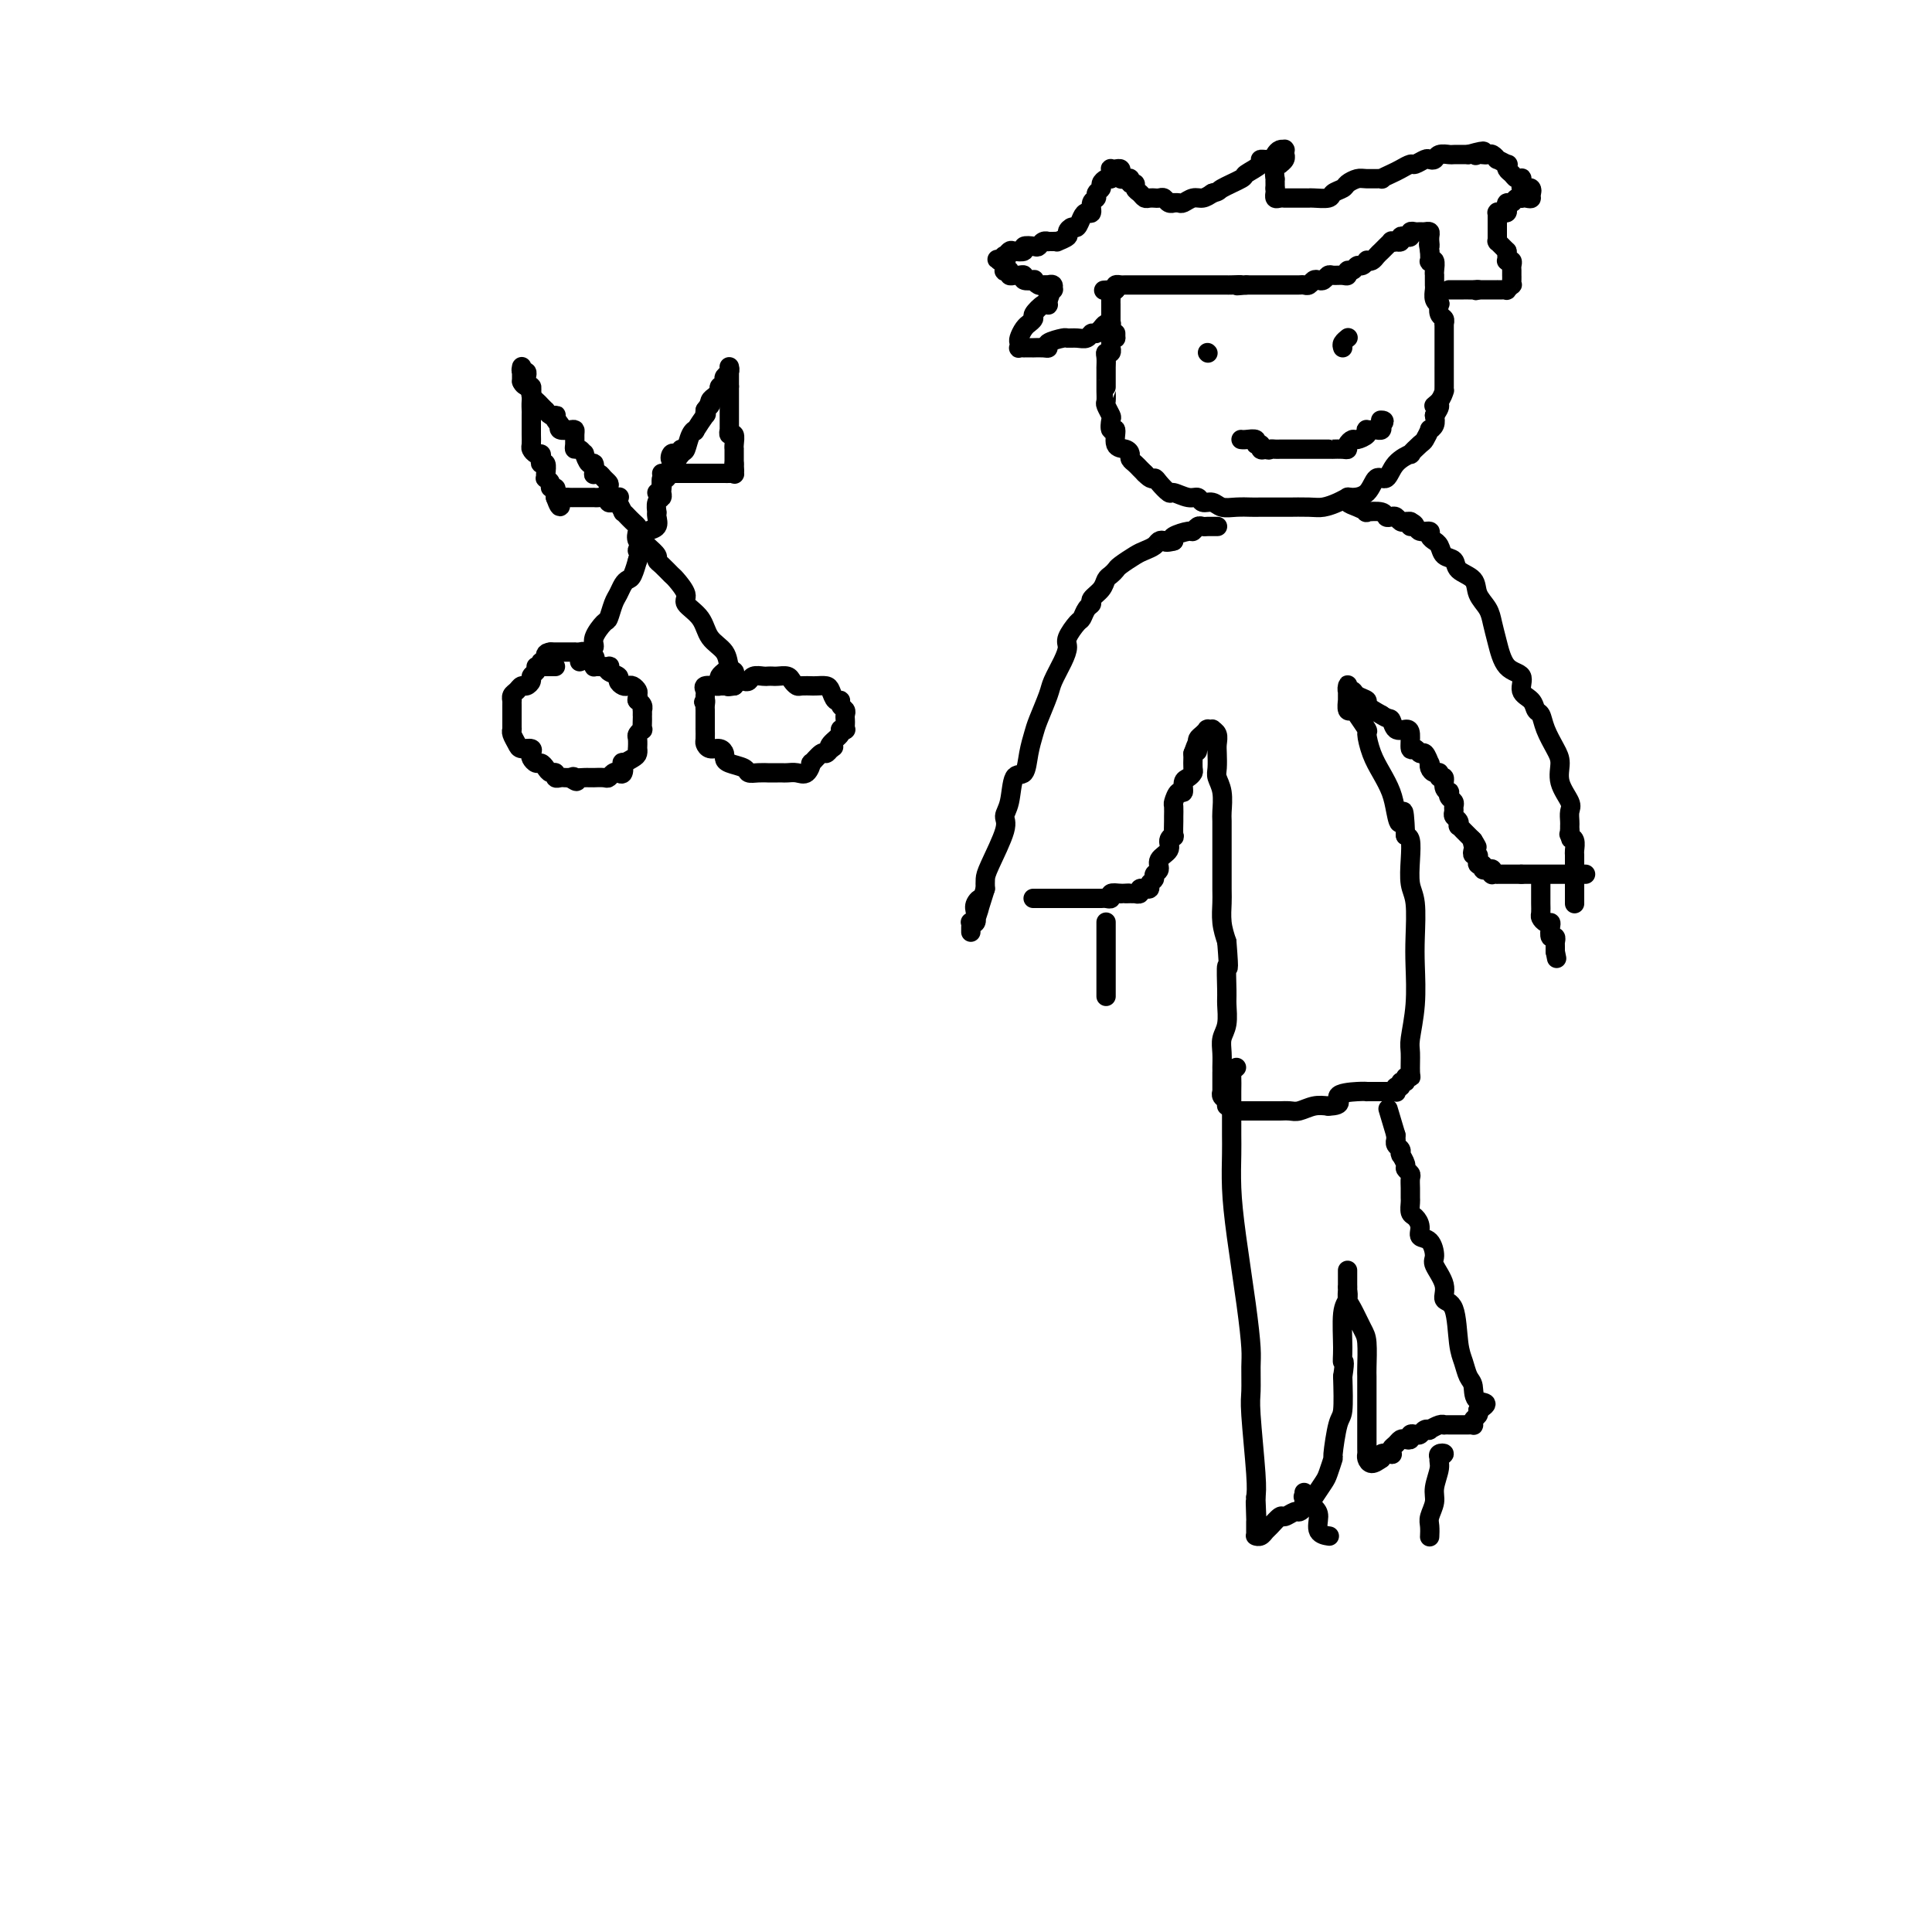 <svg viewBox='0 0 400 400' version='1.1' xmlns='http://www.w3.org/2000/svg' xmlns:xlink='http://www.w3.org/1999/xlink'><g fill='none' stroke='#000000' stroke-width='4' stroke-linecap='round' stroke-linejoin='round'><path d='M115,138c-0.304,0.000 -0.607,0.000 -1,0c-0.393,0.000 -0.875,0.000 -1,0c-0.125,0.000 0.107,0.000 0,0c-0.107,0.000 -0.554,0.000 -1,0'/><path d='M112,138c-0.626,0.177 -0.693,0.621 -1,1c-0.307,0.379 -0.856,0.693 -1,1c-0.144,0.307 0.115,0.607 0,1c-0.115,0.393 -0.605,0.880 -1,1c-0.395,0.120 -0.694,-0.126 -1,0c-0.306,0.126 -0.618,0.625 -1,1c-0.382,0.375 -0.834,0.625 -1,1c-0.166,0.375 -0.044,0.876 0,1c0.044,0.124 0.012,-0.127 0,0c-0.012,0.127 -0.003,0.634 0,1c0.003,0.366 0.001,0.592 0,1c-0.001,0.408 0.000,0.999 0,1c-0.000,0.001 -0.001,-0.586 0,0c0.001,0.586 0.004,2.346 0,3c-0.004,0.654 -0.013,0.204 0,0c0.013,-0.204 0.050,-0.161 0,0c-0.050,0.161 -0.185,0.438 0,1c0.185,0.562 0.690,1.407 1,2c0.310,0.593 0.426,0.933 1,1c0.574,0.067 1.607,-0.141 2,0c0.393,0.141 0.147,0.629 0,1c-0.147,0.371 -0.194,0.625 0,1c0.194,0.375 0.630,0.870 1,1c0.370,0.130 0.673,-0.105 1,0c0.327,0.105 0.679,0.550 1,1c0.321,0.450 0.611,0.905 1,1c0.389,0.095 0.878,-0.171 1,0c0.122,0.171 -0.122,0.778 0,1c0.122,0.222 0.610,0.060 1,0c0.390,-0.060 0.683,-0.017 1,0c0.317,0.017 0.659,0.009 1,0'/><path d='M118,161c2.112,1.547 1.393,0.414 1,0c-0.393,-0.414 -0.461,-0.111 0,0c0.461,0.111 1.451,0.029 2,0c0.549,-0.029 0.658,-0.007 1,0c0.342,0.007 0.918,-0.002 1,0c0.082,0.002 -0.329,0.014 0,0c0.329,-0.014 1.398,-0.054 2,0c0.602,0.054 0.736,0.203 1,0c0.264,-0.203 0.657,-0.757 1,-1c0.343,-0.243 0.634,-0.173 1,0c0.366,0.173 0.806,0.450 1,0c0.194,-0.450 0.143,-1.627 0,-2c-0.143,-0.373 -0.378,0.060 0,0c0.378,-0.060 1.370,-0.611 2,-1c0.630,-0.389 0.900,-0.615 1,-1c0.100,-0.385 0.031,-0.931 0,-1c-0.031,-0.069 -0.022,0.337 0,0c0.022,-0.337 0.059,-1.417 0,-2c-0.059,-0.583 -0.212,-0.668 0,-1c0.212,-0.332 0.789,-0.911 1,-1c0.211,-0.089 0.057,0.312 0,0c-0.057,-0.312 -0.015,-1.337 0,-2c0.015,-0.663 0.005,-0.965 0,-1c-0.005,-0.035 -0.005,0.197 0,0c0.005,-0.197 0.015,-0.824 0,-1c-0.015,-0.176 -0.056,0.097 0,0c0.056,-0.097 0.207,-0.565 0,-1c-0.207,-0.435 -0.774,-0.839 -1,-1c-0.226,-0.161 -0.113,-0.081 0,0'/><path d='M132,145c0.158,-1.808 0.053,-0.327 0,0c-0.053,0.327 -0.055,-0.500 0,-1c0.055,-0.500 0.168,-0.673 0,-1c-0.168,-0.327 -0.617,-0.809 -1,-1c-0.383,-0.191 -0.698,-0.093 -1,0c-0.302,0.093 -0.589,0.179 -1,0c-0.411,-0.179 -0.946,-0.622 -1,-1c-0.054,-0.378 0.371,-0.690 0,-1c-0.371,-0.310 -1.539,-0.619 -2,-1c-0.461,-0.381 -0.214,-0.833 0,-1c0.214,-0.167 0.397,-0.047 0,0c-0.397,0.047 -1.372,0.023 -2,0c-0.628,-0.023 -0.908,-0.044 -1,0c-0.092,0.044 0.004,0.151 0,0c-0.004,-0.151 -0.109,-0.562 0,-1c0.109,-0.438 0.432,-0.902 0,-1c-0.432,-0.098 -1.617,0.170 -2,0c-0.383,-0.170 0.038,-0.778 0,-1c-0.038,-0.222 -0.535,-0.060 -1,0c-0.465,0.060 -0.899,0.016 -1,0c-0.101,-0.016 0.132,-0.004 0,0c-0.132,0.004 -0.628,0.001 -1,0c-0.372,-0.001 -0.621,-0.000 -1,0c-0.379,0.000 -0.889,0.000 -1,0c-0.111,-0.000 0.176,-0.000 0,0c-0.176,0.000 -0.817,0.000 -1,0c-0.183,-0.000 0.090,-0.000 0,0c-0.090,0.000 -0.545,0.000 -1,0'/><path d='M114,135c-1.305,0.089 -1.067,0.812 -1,1c0.067,0.188 -0.038,-0.160 0,0c0.038,0.160 0.220,0.827 0,1c-0.220,0.173 -0.843,-0.150 -1,0c-0.157,0.150 0.150,0.771 0,1c-0.150,0.229 -0.757,0.065 -1,0c-0.243,-0.065 -0.121,-0.033 0,0'/><path d='M120,137c0.880,-0.330 1.759,-0.660 2,-1c0.241,-0.340 -0.157,-0.691 0,-1c0.157,-0.309 0.868,-0.576 1,-1c0.132,-0.424 -0.315,-1.005 0,-2c0.315,-0.995 1.394,-2.403 2,-3c0.606,-0.597 0.740,-0.384 1,-1c0.260,-0.616 0.647,-2.061 1,-3c0.353,-0.939 0.673,-1.373 1,-2c0.327,-0.627 0.662,-1.447 1,-2c0.338,-0.553 0.678,-0.839 1,-1c0.322,-0.161 0.625,-0.197 1,-1c0.375,-0.803 0.821,-2.372 1,-3c0.179,-0.628 0.089,-0.314 0,0'/><path d='M132,116c1.794,-3.593 0.278,-2.075 0,-2c-0.278,0.075 0.682,-1.293 1,-2c0.318,-0.707 -0.006,-0.754 0,-1c0.006,-0.246 0.342,-0.691 1,-1c0.658,-0.309 1.640,-0.482 2,-1c0.360,-0.518 0.100,-1.382 0,-2c-0.100,-0.618 -0.041,-0.992 0,-1c0.041,-0.008 0.064,0.349 0,0c-0.064,-0.349 -0.214,-1.403 0,-2c0.214,-0.597 0.794,-0.739 1,-1c0.206,-0.261 0.040,-0.643 0,-1c-0.040,-0.357 0.046,-0.688 0,-1c-0.046,-0.312 -0.222,-0.605 0,-1c0.222,-0.395 0.844,-0.893 1,-1c0.156,-0.107 -0.154,0.178 0,0c0.154,-0.178 0.773,-0.818 1,-1c0.227,-0.182 0.061,0.096 0,0c-0.061,-0.096 -0.016,-0.564 0,-1c0.016,-0.436 0.005,-0.839 0,-1c-0.005,-0.161 -0.002,-0.081 0,0'/><path d='M139,96c1.100,-3.260 0.351,-1.408 0,-1c-0.351,0.408 -0.304,-0.626 0,-1c0.304,-0.374 0.866,-0.086 1,0c0.134,0.086 -0.160,-0.028 0,0c0.160,0.028 0.774,0.200 1,0c0.226,-0.200 0.065,-0.771 0,-1c-0.065,-0.229 -0.032,-0.114 0,0'/><path d='M150,139c-0.413,0.340 -0.827,0.680 -1,1c-0.173,0.320 -0.107,0.621 0,1c0.107,0.379 0.253,0.837 0,1c-0.253,0.163 -0.905,0.033 -1,0c-0.095,-0.033 0.367,0.033 0,0c-0.367,-0.033 -1.562,-0.163 -2,0c-0.438,0.163 -0.118,0.621 0,1c0.118,0.379 0.034,0.680 0,1c-0.034,0.320 -0.017,0.660 0,1'/><path d='M146,145c-0.619,0.879 -0.166,0.077 0,0c0.166,-0.077 0.044,0.569 0,1c-0.044,0.431 -0.012,0.645 0,1c0.012,0.355 0.003,0.852 0,1c-0.003,0.148 -0.001,-0.053 0,0c0.001,0.053 0.000,0.361 0,1c-0.000,0.639 -0.001,1.610 0,2c0.001,0.390 0.002,0.200 0,0c-0.002,-0.200 -0.008,-0.408 0,0c0.008,0.408 0.030,1.433 0,2c-0.030,0.567 -0.114,0.677 0,1c0.114,0.323 0.424,0.860 1,1c0.576,0.140 1.419,-0.117 2,0c0.581,0.117 0.900,0.610 1,1c0.100,0.390 -0.020,0.679 0,1c0.020,0.321 0.181,0.674 1,1c0.819,0.326 2.294,0.623 3,1c0.706,0.377 0.641,0.833 1,1c0.359,0.167 1.143,0.045 2,0c0.857,-0.045 1.787,-0.012 2,0c0.213,0.012 -0.291,0.003 0,0c0.291,-0.003 1.377,0.001 2,0c0.623,-0.001 0.784,-0.008 1,0c0.216,0.008 0.487,0.033 1,0c0.513,-0.033 1.269,-0.122 2,0c0.731,0.122 1.439,0.454 2,0c0.561,-0.454 0.976,-1.693 1,-2c0.024,-0.307 -0.344,0.320 0,0c0.344,-0.320 1.400,-1.586 2,-2c0.600,-0.414 0.743,0.025 1,0c0.257,-0.025 0.629,-0.512 1,-1'/><path d='M172,155c1.117,-0.741 0.408,-0.094 0,0c-0.408,0.094 -0.516,-0.366 0,-1c0.516,-0.634 1.655,-1.441 2,-2c0.345,-0.559 -0.104,-0.871 0,-1c0.104,-0.129 0.760,-0.076 1,0c0.240,0.076 0.066,0.175 0,0c-0.066,-0.175 -0.022,-0.624 0,-1c0.022,-0.376 0.021,-0.679 0,-1c-0.021,-0.321 -0.061,-0.659 0,-1c0.061,-0.341 0.223,-0.686 0,-1c-0.223,-0.314 -0.832,-0.596 -1,-1c-0.168,-0.404 0.106,-0.931 0,-1c-0.106,-0.069 -0.593,0.321 -1,0c-0.407,-0.321 -0.734,-1.354 -1,-2c-0.266,-0.646 -0.470,-0.905 -1,-1c-0.530,-0.095 -1.385,-0.025 -2,0c-0.615,0.025 -0.991,0.004 -1,0c-0.009,-0.004 0.350,0.009 0,0c-0.350,-0.009 -1.407,-0.041 -2,0c-0.593,0.041 -0.722,0.155 -1,0c-0.278,-0.155 -0.705,-0.577 -1,-1c-0.295,-0.423 -0.459,-0.845 -1,-1c-0.541,-0.155 -1.458,-0.043 -2,0c-0.542,0.043 -0.708,0.015 -1,0c-0.292,-0.015 -0.708,-0.018 -1,0c-0.292,0.018 -0.459,0.057 -1,0c-0.541,-0.057 -1.454,-0.209 -2,0c-0.546,0.209 -0.724,0.778 -1,1c-0.276,0.222 -0.651,0.098 -1,0c-0.349,-0.098 -0.671,-0.171 -1,0c-0.329,0.171 -0.664,0.585 -1,1'/><path d='M152,142c-1.944,0.309 -1.305,0.083 -1,0c0.305,-0.083 0.274,-0.022 0,0c-0.274,0.022 -0.791,0.006 -1,0c-0.209,-0.006 -0.108,-0.002 0,0c0.108,0.002 0.225,0.000 0,0c-0.225,-0.000 -0.791,-0.000 -1,0c-0.209,0.000 -0.060,0.000 0,0c0.060,-0.000 0.030,-0.000 0,0'/><path d='M152,140c0.105,-0.383 0.210,-0.766 0,-1c-0.210,-0.234 -0.733,-0.318 -1,-1c-0.267,-0.682 -0.276,-1.963 -1,-3c-0.724,-1.037 -2.163,-1.830 -3,-3c-0.837,-1.170 -1.074,-2.718 -2,-4c-0.926,-1.282 -2.542,-2.298 -3,-3c-0.458,-0.702 0.241,-1.091 0,-2c-0.241,-0.909 -1.422,-2.337 -2,-3c-0.578,-0.663 -0.553,-0.562 -1,-1c-0.447,-0.438 -1.367,-1.416 -2,-2c-0.633,-0.584 -0.978,-0.772 -1,-1c-0.022,-0.228 0.279,-0.494 0,-1c-0.279,-0.506 -1.140,-1.253 -2,-2'/><path d='M134,113c-2.951,-4.432 -1.329,-2.013 -1,-1c0.329,1.013 -0.634,0.621 -1,0c-0.366,-0.621 -0.136,-1.472 0,-2c0.136,-0.528 0.176,-0.734 0,-1c-0.176,-0.266 -0.568,-0.591 -1,-1c-0.432,-0.409 -0.904,-0.901 -1,-1c-0.096,-0.099 0.184,0.194 0,0c-0.184,-0.194 -0.832,-0.876 -1,-1c-0.168,-0.124 0.144,0.308 0,0c-0.144,-0.308 -0.743,-1.357 -1,-2c-0.257,-0.643 -0.173,-0.879 0,-1c0.173,-0.121 0.436,-0.126 0,0c-0.436,0.126 -1.570,0.384 -2,0c-0.430,-0.384 -0.158,-1.410 0,-2c0.158,-0.590 0.200,-0.744 0,-1c-0.200,-0.256 -0.641,-0.612 -1,-1c-0.359,-0.388 -0.635,-0.806 -1,-1c-0.365,-0.194 -0.820,-0.165 -1,0c-0.180,0.165 -0.086,0.466 0,0c0.086,-0.466 0.164,-1.698 0,-2c-0.164,-0.302 -0.570,0.326 -1,0c-0.430,-0.326 -0.886,-1.606 -1,-2c-0.114,-0.394 0.113,0.098 0,0c-0.113,-0.098 -0.566,-0.786 -1,-1c-0.434,-0.214 -0.850,0.048 -1,0c-0.150,-0.048 -0.033,-0.404 0,-1c0.033,-0.596 -0.016,-1.430 0,-2c0.016,-0.570 0.097,-0.874 0,-1c-0.097,-0.126 -0.372,-0.072 -1,0c-0.628,0.072 -1.608,0.164 -2,0c-0.392,-0.164 -0.196,-0.582 0,-1'/><path d='M116,88c-2.725,-3.823 -0.537,-0.880 0,0c0.537,0.880 -0.578,-0.304 -1,-1c-0.422,-0.696 -0.151,-0.904 0,-1c0.151,-0.096 0.181,-0.081 0,0c-0.181,0.081 -0.573,0.229 -1,0c-0.427,-0.229 -0.889,-0.835 -1,-1c-0.111,-0.165 0.128,0.109 0,0c-0.128,-0.109 -0.623,-0.603 -1,-1c-0.377,-0.397 -0.636,-0.699 -1,-1c-0.364,-0.301 -0.833,-0.602 -1,-1c-0.167,-0.398 -0.030,-0.894 0,-1c0.030,-0.106 -0.045,0.179 0,0c0.045,-0.179 0.209,-0.823 0,-1c-0.209,-0.177 -0.792,0.111 -1,0c-0.208,-0.111 -0.042,-0.622 0,-1c0.042,-0.378 -0.041,-0.623 0,-1c0.041,-0.377 0.207,-0.886 0,-1c-0.207,-0.114 -0.788,0.169 -1,0c-0.212,-0.169 -0.057,-0.788 0,-1c0.057,-0.212 0.015,-0.015 0,0c-0.015,0.015 -0.004,-0.151 0,0c0.004,0.151 0.001,0.617 0,1c-0.001,0.383 -0.000,0.681 0,1c0.000,0.319 0.000,0.660 0,1'/><path d='M108,79c0.243,0.701 0.850,0.952 1,1c0.150,0.048 -0.156,-0.107 0,0c0.156,0.107 0.774,0.475 1,1c0.226,0.525 0.061,1.205 0,2c-0.061,0.795 -0.016,1.705 0,2c0.016,0.295 0.004,-0.024 0,0c-0.004,0.024 -0.001,0.391 0,1c0.001,0.609 -0.000,1.458 0,2c0.000,0.542 0.003,0.776 0,1c-0.003,0.224 -0.011,0.438 0,1c0.011,0.562 0.042,1.474 0,2c-0.042,0.526 -0.156,0.667 0,1c0.156,0.333 0.581,0.858 1,1c0.419,0.142 0.830,-0.098 1,0c0.170,0.098 0.098,0.534 0,1c-0.098,0.466 -0.223,0.961 0,1c0.223,0.039 0.792,-0.378 1,0c0.208,0.378 0.055,1.551 0,2c-0.055,0.449 -0.011,0.176 0,0c0.011,-0.176 -0.012,-0.253 0,0c0.012,0.253 0.060,0.838 0,1c-0.060,0.162 -0.226,-0.097 0,0c0.226,0.097 0.845,0.552 1,1c0.155,0.448 -0.155,0.891 0,1c0.155,0.109 0.773,-0.114 1,0c0.227,0.114 0.061,0.567 0,1c-0.061,0.433 -0.016,0.848 0,1c0.016,0.152 0.004,0.041 0,0c-0.004,-0.041 -0.001,-0.012 0,0c0.001,0.012 0.001,0.006 0,0'/><path d='M115,103c1.322,3.713 1.129,0.995 1,0c-0.129,-0.995 -0.192,-0.267 0,0c0.192,0.267 0.638,0.071 1,0c0.362,-0.071 0.640,-0.019 1,0c0.360,0.019 0.803,0.005 1,0c0.197,-0.005 0.148,-0.001 0,0c-0.148,0.001 -0.393,0.000 0,0c0.393,-0.000 1.425,-0.000 2,0c0.575,0.000 0.692,0.000 1,0c0.308,-0.000 0.808,-0.001 1,0c0.192,0.001 0.075,0.004 0,0c-0.075,-0.004 -0.107,-0.015 0,0c0.107,0.015 0.355,0.057 1,0c0.645,-0.057 1.688,-0.211 2,0c0.312,0.211 -0.108,0.788 0,1c0.108,0.212 0.745,0.061 1,0c0.255,-0.061 0.127,-0.030 0,0'/><path d='M136,102c0.416,-0.332 0.831,-0.664 1,-1c0.169,-0.336 0.090,-0.675 0,-1c-0.090,-0.325 -0.193,-0.634 0,-1c0.193,-0.366 0.681,-0.788 1,-1c0.319,-0.212 0.468,-0.215 1,-1c0.532,-0.785 1.447,-2.351 2,-3c0.553,-0.649 0.744,-0.382 1,-1c0.256,-0.618 0.576,-2.122 1,-3c0.424,-0.878 0.951,-1.129 1,-1c0.049,0.129 -0.379,0.637 0,0c0.379,-0.637 1.566,-2.418 2,-3c0.434,-0.582 0.117,0.036 0,0c-0.117,-0.036 -0.033,-0.724 0,-1c0.033,-0.276 0.017,-0.138 0,0'/><path d='M146,85c1.785,-2.807 1.249,-1.326 1,-1c-0.249,0.326 -0.211,-0.505 0,-1c0.211,-0.495 0.596,-0.655 1,-1c0.404,-0.345 0.826,-0.876 1,-1c0.174,-0.124 0.099,0.160 0,0c-0.099,-0.160 -0.224,-0.764 0,-1c0.224,-0.236 0.796,-0.104 1,0c0.204,0.104 0.041,0.182 0,0c-0.041,-0.182 0.042,-0.623 0,-1c-0.042,-0.377 -0.207,-0.690 0,-1c0.207,-0.310 0.788,-0.616 1,-1c0.212,-0.384 0.057,-0.846 0,-1c-0.057,-0.154 -0.015,-0.000 0,0c0.015,0.000 0.004,-0.154 0,0c-0.004,0.154 -0.001,0.616 0,1c0.001,0.384 0.000,0.691 0,1c-0.000,0.309 -0.000,0.622 0,1c0.000,0.378 0.000,0.822 0,1c-0.000,0.178 -0.000,0.089 0,0'/><path d='M151,80c-0.000,0.726 -0.000,1.039 0,1c0.000,-0.039 0.000,-0.432 0,0c-0.000,0.432 -0.000,1.689 0,2c0.000,0.311 0.000,-0.324 0,0c-0.000,0.324 -0.000,1.605 0,2c0.000,0.395 0.000,-0.097 0,0c-0.000,0.097 -0.000,0.783 0,1c0.000,0.217 0.000,-0.034 0,0c-0.000,0.034 -0.001,0.353 0,1c0.001,0.647 0.004,1.622 0,2c-0.004,0.378 -0.015,0.160 0,0c0.015,-0.160 0.057,-0.263 0,0c-0.057,0.263 -0.211,0.893 0,1c0.211,0.107 0.789,-0.307 1,0c0.211,0.307 0.057,1.335 0,2c-0.057,0.665 -0.015,0.965 0,1c0.015,0.035 0.004,-0.197 0,0c-0.004,0.197 -0.001,0.824 0,1c0.001,0.176 0.000,-0.097 0,0c-0.000,0.097 -0.000,0.565 0,1c0.000,0.435 0.000,0.839 0,1c-0.000,0.161 -0.000,0.081 0,0'/><path d='M152,96c0.158,2.641 0.054,1.244 0,1c-0.054,-0.244 -0.056,0.667 0,1c0.056,0.333 0.171,0.089 0,0c-0.171,-0.089 -0.628,-0.024 -1,0c-0.372,0.024 -0.659,0.006 -1,0c-0.341,-0.006 -0.734,-0.002 -1,0c-0.266,0.002 -0.403,0.000 -1,0c-0.597,-0.000 -1.652,-0.000 -2,0c-0.348,0.000 0.013,0.000 0,0c-0.013,-0.000 -0.400,-0.000 -1,0c-0.600,0.000 -1.413,0.000 -2,0c-0.587,-0.000 -0.950,-0.000 -1,0c-0.050,0.000 0.212,0.000 0,0c-0.212,-0.000 -0.897,-0.000 -1,0c-0.103,0.000 0.375,0.000 0,0c-0.375,-0.000 -1.603,-0.000 -2,0c-0.397,0.000 0.037,0.000 0,0c-0.037,-0.000 -0.546,-0.000 -1,0c-0.454,0.000 -0.853,0.000 -1,0c-0.147,-0.000 -0.042,-0.000 0,0c0.042,0.000 0.021,0.000 0,0'/><path d='M231,69c0.000,0.000 0.000,1.000 0,1'/><path d='M231,70c-0.227,0.150 -0.793,0.025 -1,0c-0.207,-0.025 -0.055,0.050 0,0c0.055,-0.050 0.015,-0.225 0,0c-0.015,0.225 -0.003,0.849 0,1c0.003,0.151 -0.003,-0.170 0,0c0.003,0.170 0.015,0.832 0,1c-0.015,0.168 -0.057,-0.158 0,0c0.057,0.158 0.211,0.799 0,1c-0.211,0.201 -0.789,-0.038 -1,0c-0.211,0.038 -0.057,0.353 0,1c0.057,0.647 0.015,1.625 0,2c-0.015,0.375 -0.004,0.147 0,0c0.004,-0.147 0.001,-0.212 0,0c-0.001,0.212 -0.000,0.700 0,1c0.000,0.300 0.000,0.413 0,1c-0.000,0.587 -0.001,1.648 0,2c0.001,0.352 0.004,-0.004 0,0c-0.004,0.004 -0.015,0.367 0,1c0.015,0.633 0.055,1.537 0,2c-0.055,0.463 -0.207,0.485 0,1c0.207,0.515 0.772,1.521 1,2c0.228,0.479 0.120,0.429 0,1c-0.120,0.571 -0.253,1.764 0,2c0.253,0.236 0.890,-0.484 1,0c0.110,0.484 -0.307,2.171 0,3c0.307,0.829 1.339,0.799 2,1c0.661,0.201 0.951,0.631 1,1c0.049,0.369 -0.141,0.676 0,1c0.141,0.324 0.615,0.664 1,1c0.385,0.336 0.681,0.667 1,1c0.319,0.333 0.659,0.666 1,1'/><path d='M237,98c1.506,1.592 1.772,1.072 2,1c0.228,-0.072 0.418,0.305 1,1c0.582,0.695 1.556,1.707 2,2c0.444,0.293 0.360,-0.133 1,0c0.640,0.133 2.005,0.824 3,1c0.995,0.176 1.620,-0.163 2,0c0.380,0.163 0.515,0.828 1,1c0.485,0.172 1.320,-0.150 2,0c0.680,0.150 1.206,0.772 2,1c0.794,0.228 1.855,0.061 3,0c1.145,-0.061 2.372,-0.017 3,0c0.628,0.017 0.657,0.005 2,0c1.343,-0.005 4.001,-0.004 5,0c0.999,0.004 0.338,0.011 1,0c0.662,-0.011 2.648,-0.041 4,0c1.352,0.041 2.071,0.154 3,0c0.929,-0.154 2.069,-0.575 3,-1c0.931,-0.425 1.653,-0.854 2,-1c0.347,-0.146 0.318,-0.010 1,0c0.682,0.010 2.075,-0.107 3,-1c0.925,-0.893 1.381,-2.563 2,-3c0.619,-0.437 1.402,0.359 2,0c0.598,-0.359 1.010,-1.874 2,-3c0.990,-1.126 2.556,-1.865 3,-2c0.444,-0.135 -0.236,0.332 0,0c0.236,-0.332 1.387,-1.464 2,-2c0.613,-0.536 0.686,-0.475 1,-1c0.314,-0.525 0.868,-1.636 1,-2c0.132,-0.364 -0.157,0.017 0,0c0.157,-0.017 0.759,-0.434 1,-1c0.241,-0.566 0.120,-1.283 0,-2'/><path d='M297,86c2.121,-2.900 0.425,-2.151 0,-2c-0.425,0.151 0.422,-0.295 1,-1c0.578,-0.705 0.887,-1.667 1,-2c0.113,-0.333 0.030,-0.035 0,0c-0.030,0.035 -0.008,-0.194 0,-1c0.008,-0.806 0.002,-2.191 0,-3c-0.002,-0.809 -0.001,-1.042 0,-1c0.001,0.042 0.000,0.358 0,0c-0.000,-0.358 -0.000,-1.390 0,-2c0.000,-0.610 -0.000,-0.798 0,-1c0.000,-0.202 0.000,-0.419 0,-1c-0.000,-0.581 -0.000,-1.528 0,-2c0.000,-0.472 0.001,-0.470 0,-1c-0.001,-0.530 -0.004,-1.594 0,-2c0.004,-0.406 0.015,-0.155 0,0c-0.015,0.155 -0.056,0.214 0,0c0.056,-0.214 0.207,-0.700 0,-1c-0.207,-0.300 -0.774,-0.413 -1,-1c-0.226,-0.587 -0.113,-1.649 0,-2c0.113,-0.351 0.227,0.008 0,0c-0.227,-0.008 -0.793,-0.384 -1,-1c-0.207,-0.616 -0.055,-1.471 0,-2c0.055,-0.529 0.015,-0.732 0,-1c-0.015,-0.268 -0.003,-0.601 0,-1c0.003,-0.399 -0.003,-0.864 0,-1c0.003,-0.136 0.015,0.056 0,0c-0.015,-0.056 -0.056,-0.360 0,-1c0.056,-0.640 0.211,-1.615 0,-2c-0.211,-0.385 -0.788,-0.181 -1,0c-0.212,0.181 -0.061,0.337 0,0c0.061,-0.337 0.030,-1.169 0,-2'/><path d='M296,52c-0.464,-2.487 -0.125,-1.205 0,-1c0.125,0.205 0.034,-0.667 0,-1c-0.034,-0.333 -0.012,-0.128 0,0c0.012,0.128 0.014,0.178 0,0c-0.014,-0.178 -0.045,-0.583 0,-1c0.045,-0.417 0.166,-0.845 0,-1c-0.166,-0.155 -0.618,-0.038 -1,0c-0.382,0.038 -0.694,-0.004 -1,0c-0.306,0.004 -0.608,0.053 -1,0c-0.392,-0.053 -0.875,-0.207 -1,0c-0.125,0.207 0.107,0.774 0,1c-0.107,0.226 -0.555,0.112 -1,0c-0.445,-0.112 -0.889,-0.223 -1,0c-0.111,0.223 0.111,0.778 0,1c-0.111,0.222 -0.556,0.111 -1,0'/><path d='M289,50c-0.858,0.322 -1.004,0.128 -1,0c0.004,-0.128 0.156,-0.188 0,0c-0.156,0.188 -0.620,0.625 -1,1c-0.380,0.375 -0.675,0.688 -1,1c-0.325,0.312 -0.678,0.624 -1,1c-0.322,0.376 -0.611,0.818 -1,1c-0.389,0.182 -0.877,0.105 -1,0c-0.123,-0.105 0.121,-0.240 0,0c-0.121,0.240 -0.606,0.853 -1,1c-0.394,0.147 -0.696,-0.171 -1,0c-0.304,0.171 -0.610,0.831 -1,1c-0.390,0.169 -0.864,-0.152 -1,0c-0.136,0.152 0.066,0.776 0,1c-0.066,0.224 -0.399,0.046 -1,0c-0.601,-0.046 -1.470,0.039 -2,0c-0.530,-0.039 -0.719,-0.203 -1,0c-0.281,0.203 -0.652,0.772 -1,1c-0.348,0.228 -0.671,0.114 -1,0c-0.329,-0.114 -0.664,-0.227 -1,0c-0.336,0.227 -0.671,0.793 -1,1c-0.329,0.207 -0.650,0.056 -1,0c-0.350,-0.056 -0.729,-0.015 -1,0c-0.271,0.015 -0.435,0.004 -1,0c-0.565,-0.004 -1.531,-0.001 -2,0c-0.469,0.001 -0.440,0.000 -1,0c-0.560,-0.000 -1.708,-0.000 -2,0c-0.292,0.000 0.273,0.000 0,0c-0.273,-0.000 -1.382,-0.000 -2,0c-0.618,0.000 -0.743,0.000 -1,0c-0.257,-0.000 -0.645,-0.000 -1,0c-0.355,0.000 -0.678,0.000 -1,0'/><path d='M258,59c-3.367,0.309 -1.283,0.083 -1,0c0.283,-0.083 -1.234,-0.022 -2,0c-0.766,0.022 -0.781,0.006 -1,0c-0.219,-0.006 -0.641,-0.002 -1,0c-0.359,0.002 -0.656,0.000 -1,0c-0.344,-0.000 -0.735,-0.000 -1,0c-0.265,0.000 -0.403,0.000 -1,0c-0.597,-0.000 -1.651,-0.000 -2,0c-0.349,0.000 0.007,0.000 0,0c-0.007,-0.000 -0.378,-0.000 -1,0c-0.622,0.000 -1.494,0.000 -2,0c-0.506,-0.000 -0.648,-0.000 -1,0c-0.352,0.000 -0.916,0.000 -1,0c-0.084,-0.000 0.313,-0.000 0,0c-0.313,0.000 -1.337,-0.000 -2,0c-0.663,0.000 -0.965,0.000 -1,0c-0.035,-0.000 0.198,-0.000 0,0c-0.198,0.000 -0.826,0.000 -1,0c-0.174,-0.000 0.107,-0.000 0,0c-0.107,0.000 -0.602,0.000 -1,0c-0.398,-0.000 -0.699,-0.000 -1,0c-0.301,0.000 -0.602,0.000 -1,0c-0.398,-0.000 -0.894,-0.000 -1,0c-0.106,0.000 0.179,0.000 0,0c-0.179,-0.000 -0.822,-0.001 -1,0c-0.178,0.001 0.110,0.003 0,0c-0.110,-0.003 -0.617,-0.011 -1,0c-0.383,0.011 -0.642,0.041 -1,0c-0.358,-0.041 -0.817,-0.155 -1,0c-0.183,0.155 -0.092,0.577 0,1'/><path d='M231,60c-4.403,0.168 -1.912,0.087 -1,0c0.912,-0.087 0.244,-0.182 0,0c-0.244,0.182 -0.065,0.640 0,1c0.065,0.360 0.018,0.621 0,1c-0.018,0.379 -0.005,0.875 0,1c0.005,0.125 0.001,-0.120 0,0c-0.001,0.120 -0.000,0.607 0,1c0.000,0.393 0.000,0.694 0,1c-0.000,0.306 -0.000,0.618 0,1c0.000,0.382 0.000,0.834 0,1c-0.000,0.166 -0.000,0.048 0,0c0.000,-0.048 0.000,-0.024 0,0'/><path d='M230,67c0.089,0.024 0.179,0.048 0,0c-0.179,-0.048 -0.625,-0.167 -1,0c-0.375,0.167 -0.679,0.619 -1,1c-0.321,0.381 -0.661,0.690 -1,1'/><path d='M227,69c-0.654,0.248 -0.789,-0.130 -1,0c-0.211,0.130 -0.499,0.770 -1,1c-0.501,0.230 -1.216,0.051 -2,0c-0.784,-0.051 -1.637,0.025 -2,0c-0.363,-0.025 -0.234,-0.150 -1,0c-0.766,0.150 -2.425,0.576 -3,1c-0.575,0.424 -0.066,0.846 0,1c0.066,0.154 -0.312,0.041 -1,0c-0.688,-0.041 -1.686,-0.011 -2,0c-0.314,0.011 0.056,0.003 0,0c-0.056,-0.003 -0.537,0.000 -1,0c-0.463,-0.000 -0.909,-0.003 -1,0c-0.091,0.003 0.171,0.013 0,0c-0.171,-0.013 -0.775,-0.048 -1,0c-0.225,0.048 -0.070,0.181 0,0c0.070,-0.181 0.056,-0.674 0,-1c-0.056,-0.326 -0.154,-0.483 0,-1c0.154,-0.517 0.561,-1.394 1,-2c0.439,-0.606 0.909,-0.940 1,-1c0.091,-0.060 -0.196,0.156 0,0c0.196,-0.156 0.876,-0.682 1,-1c0.124,-0.318 -0.306,-0.429 0,-1c0.306,-0.571 1.350,-1.603 2,-2c0.650,-0.397 0.906,-0.158 1,0c0.094,0.158 0.025,0.235 0,0c-0.025,-0.235 -0.007,-0.781 0,-1c0.007,-0.219 0.004,-0.109 0,0'/><path d='M217,62c0.866,-1.708 0.032,-0.980 0,-1c-0.032,-0.020 0.737,-0.790 1,-1c0.263,-0.210 0.019,0.140 0,0c-0.019,-0.140 0.188,-0.770 0,-1c-0.188,-0.230 -0.771,-0.061 -1,0c-0.229,0.061 -0.104,0.013 0,0c0.104,-0.013 0.188,0.010 0,0c-0.188,-0.010 -0.647,-0.054 -1,0c-0.353,0.054 -0.602,0.207 -1,0c-0.398,-0.207 -0.947,-0.773 -1,-1c-0.053,-0.227 0.389,-0.114 0,0c-0.389,0.114 -1.611,0.228 -2,0c-0.389,-0.228 0.054,-0.797 0,-1c-0.054,-0.203 -0.607,-0.041 -1,0c-0.393,0.041 -0.627,-0.041 -1,0c-0.373,0.041 -0.884,0.203 -1,0c-0.116,-0.203 0.165,-0.771 0,-1c-0.165,-0.229 -0.775,-0.118 -1,0c-0.225,0.118 -0.064,0.242 0,0c0.064,-0.242 0.031,-0.849 0,-1c-0.031,-0.151 -0.061,0.156 0,0c0.061,-0.156 0.212,-0.774 0,-1c-0.212,-0.226 -0.788,-0.061 -1,0c-0.212,0.061 -0.061,0.017 0,0c0.061,-0.017 0.030,-0.009 0,0'/><path d='M207,54c-1.479,-0.709 0.323,0.020 1,0c0.677,-0.020 0.228,-0.789 0,-1c-0.228,-0.211 -0.235,0.136 0,0c0.235,-0.136 0.711,-0.755 1,-1c0.289,-0.245 0.392,-0.117 1,0c0.608,0.117 1.721,0.224 2,0c0.279,-0.224 -0.275,-0.778 0,-1c0.275,-0.222 1.379,-0.112 2,0c0.621,0.112 0.757,0.226 1,0c0.243,-0.226 0.591,-0.793 1,-1c0.409,-0.207 0.878,-0.055 1,0c0.122,0.055 -0.103,0.012 0,0c0.103,-0.012 0.535,0.008 1,0c0.465,-0.008 0.965,-0.045 1,0c0.035,0.045 -0.394,0.171 0,0c0.394,-0.171 1.611,-0.641 2,-1c0.389,-0.359 -0.051,-0.608 0,-1c0.051,-0.392 0.592,-0.926 1,-1c0.408,-0.074 0.683,0.313 1,0c0.317,-0.313 0.678,-1.327 1,-2c0.322,-0.673 0.607,-1.006 1,-1c0.393,0.006 0.894,0.353 1,0c0.106,-0.353 -0.183,-1.404 0,-2c0.183,-0.596 0.836,-0.738 1,-1c0.164,-0.262 -0.163,-0.645 0,-1c0.163,-0.355 0.817,-0.683 1,-1c0.183,-0.317 -0.105,-0.624 0,-1c0.105,-0.376 0.601,-0.822 1,-1c0.399,-0.178 0.699,-0.089 1,0'/><path d='M230,37c1.393,-2.099 0.376,-1.347 0,-1c-0.376,0.347 -0.111,0.288 0,0c0.111,-0.288 0.068,-0.807 0,-1c-0.068,-0.193 -0.163,-0.062 0,0c0.163,0.062 0.582,0.055 1,0c0.418,-0.055 0.834,-0.160 1,0c0.166,0.160 0.082,0.583 0,1c-0.082,0.417 -0.162,0.829 0,1c0.162,0.171 0.564,0.101 1,0c0.436,-0.101 0.904,-0.235 1,0c0.096,0.235 -0.182,0.837 0,1c0.182,0.163 0.822,-0.114 1,0c0.178,0.114 -0.106,0.619 0,1c0.106,0.381 0.602,0.638 1,1c0.398,0.362 0.698,0.829 1,1c0.302,0.171 0.606,0.045 1,0c0.394,-0.045 0.879,-0.008 1,0c0.121,0.008 -0.121,-0.012 0,0c0.121,0.012 0.606,0.056 1,0c0.394,-0.056 0.697,-0.211 1,0c0.303,0.211 0.605,0.790 1,1c0.395,0.210 0.882,0.052 1,0c0.118,-0.052 -0.134,0.001 0,0c0.134,-0.001 0.655,-0.055 1,0c0.345,0.055 0.515,0.221 1,0c0.485,-0.221 1.284,-0.829 2,-1c0.716,-0.171 1.347,0.094 2,0c0.653,-0.094 1.326,-0.547 2,-1'/><path d='M251,40c1.605,-0.423 1.118,-0.482 2,-1c0.882,-0.518 3.133,-1.497 4,-2c0.867,-0.503 0.351,-0.530 1,-1c0.649,-0.470 2.464,-1.384 3,-2c0.536,-0.616 -0.206,-0.936 0,-1c0.206,-0.064 1.362,0.127 2,0c0.638,-0.127 0.759,-0.571 1,-1c0.241,-0.429 0.600,-0.843 1,-1c0.400,-0.157 0.839,-0.057 1,0c0.161,0.057 0.044,0.071 0,0c-0.044,-0.071 -0.016,-0.225 0,0c0.016,0.225 0.019,0.830 0,1c-0.019,0.170 -0.062,-0.096 0,0c0.062,0.096 0.227,0.555 0,1c-0.227,0.445 -0.845,0.875 -1,1c-0.155,0.125 0.155,-0.055 0,0c-0.155,0.055 -0.774,0.343 -1,1c-0.226,0.657 -0.061,1.681 0,2c0.061,0.319 0.016,-0.068 0,0c-0.016,0.068 -0.005,0.591 0,1c0.005,0.409 0.002,0.705 0,1'/><path d='M264,39c0.012,1.249 0.042,0.870 0,1c-0.042,0.130 -0.156,0.767 0,1c0.156,0.233 0.581,0.062 1,0c0.419,-0.062 0.833,-0.017 1,0c0.167,0.017 0.086,0.004 0,0c-0.086,-0.004 -0.178,-0.001 0,0c0.178,0.001 0.626,0.000 1,0c0.374,-0.000 0.676,-0.000 1,0c0.324,0.000 0.672,0.001 1,0c0.328,-0.001 0.636,-0.003 1,0c0.364,0.003 0.784,0.012 1,0c0.216,-0.012 0.228,-0.044 1,0c0.772,0.044 2.304,0.166 3,0c0.696,-0.166 0.555,-0.619 1,-1c0.445,-0.381 1.476,-0.691 2,-1c0.524,-0.309 0.541,-0.618 1,-1c0.459,-0.382 1.358,-0.837 2,-1c0.642,-0.163 1.025,-0.032 2,0c0.975,0.032 2.541,-0.034 3,0c0.459,0.034 -0.191,0.168 0,0c0.191,-0.168 1.221,-0.637 2,-1c0.779,-0.363 1.308,-0.619 2,-1c0.692,-0.381 1.548,-0.886 2,-1c0.452,-0.114 0.501,0.162 1,0c0.499,-0.162 1.447,-0.761 2,-1c0.553,-0.239 0.710,-0.117 1,0c0.290,0.117 0.713,0.227 1,0c0.287,-0.227 0.438,-0.793 1,-1c0.562,-0.207 1.536,-0.056 2,0c0.464,0.056 0.418,0.016 1,0c0.582,-0.016 1.791,-0.008 3,0'/><path d='M304,32c4.952,-1.393 2.832,-0.374 2,0c-0.832,0.374 -0.376,0.104 0,0c0.376,-0.104 0.673,-0.043 1,0c0.327,0.043 0.684,0.068 1,0c0.316,-0.068 0.593,-0.229 1,0c0.407,0.229 0.945,0.849 1,1c0.055,0.151 -0.375,-0.167 0,0c0.375,0.167 1.553,0.819 2,1c0.447,0.181 0.162,-0.109 0,0c-0.162,0.109 -0.201,0.617 0,1c0.201,0.383 0.642,0.643 1,1c0.358,0.357 0.632,0.813 1,1c0.368,0.187 0.830,0.106 1,0c0.170,-0.106 0.048,-0.238 0,0c-0.048,0.238 -0.023,0.848 0,1c0.023,0.152 0.046,-0.152 0,0c-0.046,0.152 -0.159,0.759 0,1c0.159,0.241 0.589,0.116 1,0c0.411,-0.116 0.803,-0.224 1,0c0.197,0.224 0.199,0.778 0,1c-0.199,0.222 -0.600,0.111 -1,0'/><path d='M316,40c1.921,1.465 0.722,1.129 0,1c-0.722,-0.129 -0.968,-0.049 -1,0c-0.032,0.049 0.149,0.069 0,0c-0.149,-0.069 -0.628,-0.225 -1,0c-0.372,0.225 -0.638,0.831 -1,1c-0.362,0.169 -0.819,-0.098 -1,0c-0.181,0.098 -0.087,0.563 0,1c0.087,0.437 0.167,0.848 0,1c-0.167,0.152 -0.581,0.045 -1,0c-0.419,-0.045 -0.844,-0.027 -1,0c-0.156,0.027 -0.042,0.062 0,0c0.042,-0.062 0.011,-0.223 0,0c-0.011,0.223 -0.003,0.829 0,1c0.003,0.171 0.001,-0.095 0,0c-0.001,0.095 -0.000,0.550 0,1c0.000,0.450 0.000,0.895 0,1c-0.000,0.105 -0.000,-0.130 0,0c0.000,0.130 0.000,0.623 0,1c-0.000,0.377 -0.001,0.636 0,1c0.001,0.364 0.003,0.833 0,1c-0.003,0.167 -0.012,0.034 0,0c0.012,-0.034 0.044,0.032 0,0c-0.044,-0.032 -0.166,-0.163 0,0c0.166,0.163 0.619,0.618 1,1c0.381,0.382 0.691,0.691 1,1'/><path d='M312,52c0.154,1.480 0.040,1.182 0,1c-0.040,-0.182 -0.007,-0.246 0,0c0.007,0.246 -0.012,0.801 0,1c0.012,0.199 0.056,0.042 0,0c-0.056,-0.042 -0.211,0.031 0,0c0.211,-0.031 0.789,-0.167 1,0c0.211,0.167 0.057,0.636 0,1c-0.057,0.364 -0.015,0.623 0,1c0.015,0.377 0.005,0.870 0,1c-0.005,0.130 -0.005,-0.105 0,0c0.005,0.105 0.016,0.550 0,1c-0.016,0.450 -0.060,0.905 0,1c0.060,0.095 0.222,-0.171 0,0c-0.222,0.171 -0.829,0.778 -1,1c-0.171,0.222 0.095,0.060 0,0c-0.095,-0.060 -0.549,-0.016 -1,0c-0.451,0.016 -0.897,0.004 -1,0c-0.103,-0.004 0.137,-0.001 0,0c-0.137,0.001 -0.652,0.000 -1,0c-0.348,-0.000 -0.528,-0.000 -1,0c-0.472,0.000 -1.236,0.000 -2,0'/><path d='M306,60c-1.035,0.309 -0.122,0.083 0,0c0.122,-0.083 -0.546,-0.022 -1,0c-0.454,0.022 -0.695,0.006 -1,0c-0.305,-0.006 -0.674,-0.002 -1,0c-0.326,0.002 -0.609,0.000 -1,0c-0.391,-0.000 -0.888,-0.000 -1,0c-0.112,0.000 0.162,0.000 0,0c-0.162,-0.000 -0.761,-0.000 -1,0c-0.239,0.000 -0.120,0.000 0,0'/><path d='M250,73c0.000,0.000 0.100,0.100 0.1,0.1'/><path d='M278,72c-0.111,-0.311 -0.222,-0.622 0,-1c0.222,-0.378 0.778,-0.822 1,-1c0.222,-0.178 0.111,-0.089 0,0'/><path d='M257,91c-0.050,-0.009 -0.101,-0.017 0,0c0.101,0.017 0.352,0.061 1,0c0.648,-0.061 1.693,-0.226 2,0c0.307,0.226 -0.124,0.844 0,1c0.124,0.156 0.803,-0.150 1,0c0.197,0.150 -0.086,0.757 0,1c0.086,0.243 0.543,0.121 1,0'/><path d='M262,93c0.951,0.309 0.829,0.083 1,0c0.171,-0.083 0.634,-0.022 1,0c0.366,0.022 0.636,0.006 1,0c0.364,-0.006 0.822,-0.002 1,0c0.178,0.002 0.076,0.000 0,0c-0.076,-0.000 -0.125,-0.000 0,0c0.125,0.000 0.425,0.000 1,0c0.575,-0.000 1.424,-0.000 2,0c0.576,0.000 0.880,0.000 1,0c0.120,-0.000 0.055,-0.000 0,0c-0.055,0.000 -0.099,0.000 0,0c0.099,-0.000 0.342,-0.000 1,0c0.658,0.000 1.730,0.000 2,0c0.270,-0.000 -0.261,-0.000 0,0c0.261,0.000 1.314,0.001 2,0c0.686,-0.001 1.006,-0.003 1,0c-0.006,0.003 -0.338,0.011 0,0c0.338,-0.011 1.346,-0.041 2,0c0.654,0.041 0.953,0.152 1,0c0.047,-0.152 -0.159,-0.566 0,-1c0.159,-0.434 0.683,-0.887 1,-1c0.317,-0.113 0.428,0.113 1,0c0.572,-0.113 1.606,-0.566 2,-1c0.394,-0.434 0.148,-0.847 0,-1c-0.148,-0.153 -0.197,-0.044 0,0c0.197,0.044 0.640,0.022 1,0c0.360,-0.022 0.635,-0.044 1,0c0.365,0.044 0.818,0.156 1,0c0.182,-0.156 0.091,-0.578 0,-1'/><path d='M286,88c1.089,-1.000 0.311,-1.000 0,-1c-0.311,0.000 -0.156,0.000 0,0'/><path d='M252,109c-0.024,0.000 -0.048,0.000 0,0c0.048,-0.000 0.168,-0.001 0,0c-0.168,0.001 -0.623,0.004 -1,0c-0.377,-0.004 -0.676,-0.016 -1,0c-0.324,0.016 -0.672,0.060 -1,0c-0.328,-0.060 -0.635,-0.223 -1,0c-0.365,0.223 -0.789,0.833 -1,1c-0.211,0.167 -0.211,-0.109 -1,0c-0.789,0.109 -2.368,0.603 -3,1c-0.632,0.397 -0.316,0.699 0,1'/><path d='M243,112c-1.794,0.477 -1.778,0.168 -2,0c-0.222,-0.168 -0.683,-0.196 -1,0c-0.317,0.196 -0.491,0.616 -1,1c-0.509,0.384 -1.355,0.733 -2,1c-0.645,0.267 -1.090,0.452 -2,1c-0.910,0.548 -2.284,1.459 -3,2c-0.716,0.541 -0.774,0.712 -1,1c-0.226,0.288 -0.620,0.693 -1,1c-0.380,0.307 -0.746,0.515 -1,1c-0.254,0.485 -0.397,1.248 -1,2c-0.603,0.752 -1.666,1.495 -2,2c-0.334,0.505 0.060,0.772 0,1c-0.060,0.228 -0.576,0.417 -1,1c-0.424,0.583 -0.757,1.562 -1,2c-0.243,0.438 -0.398,0.337 -1,1c-0.602,0.663 -1.652,2.090 -2,3c-0.348,0.910 0.005,1.304 0,2c-0.005,0.696 -0.368,1.694 -1,3c-0.632,1.306 -1.531,2.921 -2,4c-0.469,1.079 -0.506,1.621 -1,3c-0.494,1.379 -1.446,3.595 -2,5c-0.554,1.405 -0.711,2.000 -1,3c-0.289,1.000 -0.709,2.404 -1,4c-0.291,1.596 -0.453,3.385 -1,4c-0.547,0.615 -1.477,0.055 -2,1c-0.523,0.945 -0.637,3.394 -1,5c-0.363,1.606 -0.973,2.370 -1,3c-0.027,0.630 0.529,1.128 0,3c-0.529,1.872 -2.142,5.119 -3,7c-0.858,1.881 -0.959,2.394 -1,3c-0.041,0.606 -0.020,1.303 0,2'/><path d='M204,184c-2.797,8.748 -1.289,4.617 -1,3c0.289,-1.617 -0.641,-0.721 -1,0c-0.359,0.721 -0.149,1.268 0,2c0.149,0.732 0.236,1.650 0,2c-0.236,0.350 -0.795,0.132 -1,0c-0.205,-0.132 -0.055,-0.180 0,0c0.055,0.180 0.015,0.587 0,1c-0.015,0.413 -0.004,0.832 0,1c0.004,0.168 0.002,0.084 0,0'/><path d='M279,103c-0.011,0.024 -0.023,0.049 0,0c0.023,-0.049 0.080,-0.170 0,0c-0.080,0.170 -0.298,0.633 0,1c0.298,0.367 1.112,0.638 2,1c0.888,0.362 1.848,0.815 2,1c0.152,0.185 -0.506,0.101 0,0c0.506,-0.101 2.177,-0.219 3,0c0.823,0.219 0.798,0.777 1,1c0.202,0.223 0.632,0.112 1,0c0.368,-0.112 0.676,-0.226 1,0c0.324,0.226 0.664,0.792 1,1c0.336,0.208 0.667,0.060 1,0c0.333,-0.060 0.666,-0.030 1,0'/><path d='M292,108c1.958,1.017 0.352,1.060 0,1c-0.352,-0.060 0.551,-0.222 1,0c0.449,0.222 0.445,0.830 1,1c0.555,0.170 1.669,-0.096 2,0c0.331,0.096 -0.120,0.555 0,1c0.120,0.445 0.810,0.878 1,1c0.190,0.122 -0.120,-0.066 0,0c0.120,0.066 0.670,0.387 1,1c0.330,0.613 0.440,1.518 1,2c0.560,0.482 1.568,0.541 2,1c0.432,0.459 0.287,1.319 1,2c0.713,0.681 2.285,1.184 3,2c0.715,0.816 0.574,1.945 1,3c0.426,1.055 1.418,2.035 2,3c0.582,0.965 0.753,1.915 1,3c0.247,1.085 0.570,2.307 1,4c0.430,1.693 0.965,3.858 2,5c1.035,1.142 2.568,1.260 3,2c0.432,0.740 -0.236,2.101 0,3c0.236,0.899 1.376,1.336 2,2c0.624,0.664 0.732,1.555 1,2c0.268,0.445 0.697,0.442 1,1c0.303,0.558 0.481,1.676 1,3c0.519,1.324 1.379,2.854 2,4c0.621,1.146 1.004,1.907 1,3c-0.004,1.093 -0.393,2.516 0,4c0.393,1.484 1.569,3.027 2,4c0.431,0.973 0.115,1.374 0,2c-0.115,0.626 -0.031,1.476 0,2c0.031,0.524 0.009,0.721 0,1c-0.009,0.279 -0.004,0.639 0,1'/><path d='M325,172c0.480,2.865 0.181,1.527 0,1c-0.181,-0.527 -0.245,-0.243 0,0c0.245,0.243 0.798,0.445 1,1c0.202,0.555 0.054,1.463 0,2c-0.054,0.537 -0.015,0.704 0,1c0.015,0.296 0.004,0.722 0,1c-0.004,0.278 -0.001,0.408 0,1c0.001,0.592 0.000,1.646 0,2c-0.000,0.354 -0.000,0.006 0,0c0.000,-0.006 0.000,0.328 0,1c-0.000,0.672 -0.000,1.682 0,2c0.000,0.318 0.000,-0.055 0,0c-0.000,0.055 -0.000,0.536 0,1c0.000,0.464 0.000,0.909 0,1c-0.000,0.091 -0.000,-0.171 0,0c0.000,0.171 0.000,0.777 0,1c-0.000,0.223 -0.000,0.064 0,0c0.000,-0.064 0.000,-0.032 0,0'/><path d='M214,186c-0.091,-0.000 -0.183,-0.000 0,0c0.183,0.000 0.640,0.000 1,0c0.360,-0.000 0.624,-0.000 1,0c0.376,0.000 0.863,0.000 1,0c0.137,-0.000 -0.077,-0.000 0,0c0.077,0.000 0.444,0.000 1,0c0.556,-0.000 1.301,-0.000 2,0c0.699,0.000 1.353,0.000 2,0c0.647,-0.000 1.286,-0.000 2,0c0.714,0.000 1.502,0.001 2,0c0.498,-0.001 0.706,-0.004 1,0c0.294,0.004 0.673,0.015 1,0c0.327,-0.015 0.603,-0.056 1,0c0.397,0.056 0.915,0.207 1,0c0.085,-0.207 -0.261,-0.774 0,-1c0.261,-0.226 1.131,-0.113 2,0'/><path d='M232,185c2.946,-0.155 1.310,-0.042 1,0c-0.310,0.042 0.706,0.012 1,0c0.294,-0.012 -0.132,-0.007 0,0c0.132,0.007 0.824,0.016 1,0c0.176,-0.016 -0.164,-0.057 0,0c0.164,0.057 0.833,0.212 1,0c0.167,-0.212 -0.166,-0.792 0,-1c0.166,-0.208 0.833,-0.045 1,0c0.167,0.045 -0.167,-0.030 0,0c0.167,0.030 0.834,0.163 1,0c0.166,-0.163 -0.168,-0.624 0,-1c0.168,-0.376 0.837,-0.667 1,-1c0.163,-0.333 -0.182,-0.708 0,-1c0.182,-0.292 0.890,-0.499 1,-1c0.110,-0.501 -0.377,-1.294 0,-2c0.377,-0.706 1.618,-1.324 2,-2c0.382,-0.676 -0.094,-1.409 0,-2c0.094,-0.591 0.757,-1.041 1,-1c0.243,0.041 0.064,0.573 0,0c-0.064,-0.573 -0.015,-2.253 0,-3c0.015,-0.747 -0.006,-0.563 0,-1c0.006,-0.437 0.039,-1.497 0,-2c-0.039,-0.503 -0.151,-0.449 0,-1c0.151,-0.551 0.566,-1.706 1,-2c0.434,-0.294 0.887,0.273 1,0c0.113,-0.273 -0.113,-1.386 0,-2c0.113,-0.614 0.566,-0.728 1,-1c0.434,-0.272 0.848,-0.702 1,-1c0.152,-0.298 0.041,-0.465 0,-1c-0.041,-0.535 -0.012,-1.439 0,-2c0.012,-0.561 0.006,-0.781 0,-1'/><path d='M247,156c1.620,-4.571 1.169,-1.998 1,-1c-0.169,0.998 -0.056,0.421 0,0c0.056,-0.421 0.053,-0.687 0,-1c-0.053,-0.313 -0.158,-0.672 0,-1c0.158,-0.328 0.577,-0.624 1,-1c0.423,-0.376 0.849,-0.833 1,-1c0.151,-0.167 0.025,-0.045 0,0c-0.025,0.045 0.050,0.014 0,0c-0.050,-0.014 -0.223,-0.012 0,0c0.223,0.012 0.844,0.032 1,0c0.156,-0.032 -0.154,-0.118 0,0c0.154,0.118 0.772,0.440 1,1c0.228,0.560 0.065,1.359 0,2c-0.065,0.641 -0.031,1.124 0,2c0.031,0.876 0.061,2.144 0,3c-0.061,0.856 -0.212,1.300 0,2c0.212,0.700 0.789,1.658 1,3c0.211,1.342 0.056,3.070 0,4c-0.056,0.930 -0.015,1.063 0,2c0.015,0.937 0.003,2.680 0,4c-0.003,1.320 0.002,2.218 0,4c-0.002,1.782 -0.011,4.447 0,6c0.011,1.553 0.041,1.995 0,3c-0.041,1.005 -0.155,2.573 0,4c0.155,1.427 0.577,2.714 1,4'/><path d='M254,195c0.618,7.670 0.162,4.845 0,5c-0.162,0.155 -0.029,3.290 0,5c0.029,1.710 -0.045,1.995 0,3c0.045,1.005 0.208,2.728 0,4c-0.208,1.272 -0.788,2.091 -1,3c-0.212,0.909 -0.057,1.907 0,3c0.057,1.093 0.015,2.281 0,3c-0.015,0.719 -0.004,0.971 0,1c0.004,0.029 0.001,-0.164 0,0c-0.001,0.164 0.000,0.684 0,1c-0.000,0.316 -0.001,0.427 0,1c0.001,0.573 0.004,1.606 0,2c-0.004,0.394 -0.016,0.148 0,0c0.016,-0.148 0.061,-0.198 0,0c-0.061,0.198 -0.227,0.645 0,1c0.227,0.355 0.848,0.617 1,1c0.152,0.383 -0.165,0.887 0,1c0.165,0.113 0.812,-0.166 1,0c0.188,0.166 -0.082,0.777 0,1c0.082,0.223 0.518,0.060 1,0c0.482,-0.060 1.012,-0.016 1,0c-0.012,0.016 -0.564,0.004 0,0c0.564,-0.004 2.244,-0.001 3,0c0.756,0.001 0.587,0.000 1,0c0.413,-0.000 1.408,0.001 2,0c0.592,-0.001 0.780,-0.004 1,0c0.220,0.004 0.470,0.015 1,0c0.530,-0.015 1.338,-0.056 2,0c0.662,0.056 1.178,0.207 2,0c0.822,-0.207 1.949,-0.774 3,-1c1.051,-0.226 2.025,-0.113 3,0'/><path d='M275,229c3.648,-0.083 1.769,-1.290 2,-2c0.231,-0.710 2.574,-0.922 4,-1c1.426,-0.078 1.937,-0.021 2,0c0.063,0.021 -0.320,0.006 0,0c0.320,-0.006 1.344,-0.002 2,0c0.656,0.002 0.945,0.000 1,0c0.055,-0.000 -0.125,-0.000 0,0c0.125,0.000 0.556,0.001 1,0c0.444,-0.001 0.903,-0.004 1,0c0.097,0.004 -0.166,0.016 0,0c0.166,-0.016 0.761,-0.061 1,0c0.239,0.061 0.121,0.228 0,0c-0.121,-0.228 -0.244,-0.849 0,-1c0.244,-0.151 0.854,0.170 1,0c0.146,-0.170 -0.171,-0.830 0,-1c0.171,-0.170 0.831,0.151 1,0c0.169,-0.151 -0.152,-0.775 0,-1c0.152,-0.225 0.776,-0.052 1,0c0.224,0.052 0.046,-0.019 0,-1c-0.046,-0.981 0.040,-2.874 0,-4c-0.040,-1.126 -0.206,-1.484 0,-3c0.206,-1.516 0.783,-4.189 1,-7c0.217,-2.811 0.072,-5.759 0,-8c-0.072,-2.241 -0.071,-3.774 0,-6c0.071,-2.226 0.212,-5.146 0,-7c-0.212,-1.854 -0.779,-2.641 -1,-4c-0.221,-1.359 -0.098,-3.289 0,-5c0.098,-1.711 0.171,-3.203 0,-4c-0.171,-0.797 -0.585,-0.898 -1,-1'/><path d='M291,173c-0.330,-8.189 -0.655,-4.163 -1,-3c-0.345,1.163 -0.710,-0.537 -1,-2c-0.290,-1.463 -0.507,-2.691 -1,-4c-0.493,-1.309 -1.263,-2.701 -2,-4c-0.737,-1.299 -1.440,-2.506 -2,-4c-0.560,-1.494 -0.977,-3.274 -1,-4c-0.023,-0.726 0.348,-0.398 0,-1c-0.348,-0.602 -1.414,-2.133 -2,-3c-0.586,-0.867 -0.693,-1.069 -1,-1c-0.307,0.069 -0.814,0.408 -1,0c-0.186,-0.408 -0.050,-1.562 0,-2c0.050,-0.438 0.013,-0.159 0,0c-0.013,0.159 -0.003,0.199 0,0c0.003,-0.199 -0.000,-0.638 0,-1c0.000,-0.362 0.003,-0.648 0,-1c-0.003,-0.352 -0.013,-0.771 0,-1c0.013,-0.229 0.050,-0.268 0,0c-0.050,0.268 -0.187,0.845 0,1c0.187,0.155 0.699,-0.110 1,0c0.301,0.110 0.390,0.597 1,1c0.610,0.403 1.741,0.724 2,1c0.259,0.276 -0.355,0.507 0,1c0.355,0.493 1.677,1.246 3,2'/><path d='M286,148c1.503,1.033 1.761,0.614 2,1c0.239,0.386 0.459,1.577 1,2c0.541,0.423 1.402,0.079 2,0c0.598,-0.079 0.934,0.106 1,1c0.066,0.894 -0.136,2.496 0,3c0.136,0.504 0.611,-0.090 1,0c0.389,0.090 0.692,0.864 1,1c0.308,0.136 0.621,-0.366 1,0c0.379,0.366 0.824,1.599 1,2c0.176,0.401 0.085,-0.032 0,0c-0.085,0.032 -0.162,0.529 0,1c0.162,0.471 0.564,0.917 1,1c0.436,0.083 0.905,-0.198 1,0c0.095,0.198 -0.185,0.875 0,1c0.185,0.125 0.833,-0.303 1,0c0.167,0.303 -0.148,1.338 0,2c0.148,0.662 0.757,0.951 1,1c0.243,0.049 0.118,-0.142 0,0c-0.118,0.142 -0.229,0.615 0,1c0.229,0.385 0.797,0.680 1,1c0.203,0.320 0.040,0.664 0,1c-0.040,0.336 0.041,0.664 0,1c-0.041,0.336 -0.204,0.681 0,1c0.204,0.319 0.777,0.611 1,1c0.223,0.389 0.098,0.874 0,1c-0.098,0.126 -0.167,-0.107 0,0c0.167,0.107 0.571,0.554 1,1c0.429,0.446 0.885,0.889 1,1c0.115,0.111 -0.110,-0.111 0,0c0.110,0.111 0.555,0.556 1,1'/><path d='M305,174c1.548,2.736 0.419,0.574 0,0c-0.419,-0.574 -0.126,0.438 0,1c0.126,0.562 0.086,0.672 0,1c-0.086,0.328 -0.219,0.873 0,1c0.219,0.127 0.791,-0.163 1,0c0.209,0.163 0.055,0.780 0,1c-0.055,0.220 -0.011,0.044 0,0c0.011,-0.044 -0.012,0.044 0,0c0.012,-0.044 0.059,-0.222 0,0c-0.059,0.222 -0.222,0.843 0,1c0.222,0.157 0.830,-0.150 1,0c0.170,0.150 -0.099,0.758 0,1c0.099,0.242 0.567,0.117 1,0c0.433,-0.117 0.832,-0.228 1,0c0.168,0.228 0.105,0.793 0,1c-0.105,0.207 -0.253,0.055 0,0c0.253,-0.055 0.908,-0.015 1,0c0.092,0.015 -0.379,0.004 0,0c0.379,-0.004 1.607,-0.001 2,0c0.393,0.001 -0.049,0.000 0,0c0.049,-0.000 0.590,-0.000 1,0c0.410,0.000 0.689,0.000 1,0c0.311,-0.000 0.656,-0.000 1,0'/><path d='M315,181c0.945,0.000 0.308,0.000 0,0c-0.308,0.000 -0.288,0.000 0,0c0.288,-0.000 0.845,0.000 2,0c1.155,0.000 2.908,0.000 4,0c1.092,0.000 1.522,0.000 2,0c0.478,0.000 1.004,0.000 2,0c0.996,0.000 2.460,-0.000 3,0c0.540,0.000 0.154,0.000 0,0c-0.154,0.000 -0.077,0.000 0,0'/><path d='M319,182c0.000,0.327 0.000,0.655 0,1c-0.000,0.345 -0.001,0.708 0,1c0.001,0.292 0.003,0.513 0,1c-0.003,0.487 -0.011,1.240 0,2c0.011,0.760 0.042,1.526 0,2c-0.042,0.474 -0.156,0.657 0,1c0.156,0.343 0.581,0.847 1,1c0.419,0.153 0.830,-0.046 1,0c0.170,0.046 0.098,0.337 0,1c-0.098,0.663 -0.222,1.697 0,2c0.222,0.303 0.792,-0.126 1,0c0.208,0.126 0.056,0.807 0,1c-0.056,0.193 -0.015,-0.102 0,0c0.015,0.102 0.004,0.601 0,1c-0.004,0.399 -0.002,0.700 0,1'/><path d='M322,197c0.500,2.500 0.250,1.250 0,0'/><path d='M229,191c0.000,0.027 0.000,0.053 0,0c0.000,-0.053 -0.000,-0.187 0,0c0.000,0.187 0.000,0.695 0,1c0.000,0.305 0.000,0.406 0,1c0.000,0.594 -0.000,1.682 0,2c0.000,0.318 0.000,-0.134 0,0c0.000,0.134 0.000,0.853 0,2c0.000,1.147 0.000,2.721 0,3c-0.000,0.279 0.000,-0.737 0,0c0.000,0.737 0.000,3.229 0,4c0.000,0.771 -0.000,-0.177 0,0c0.000,0.177 0.000,1.479 0,2c-0.000,0.521 0.000,0.260 0,0'/><path d='M256,221c-0.423,0.377 -0.845,0.755 -1,1c-0.155,0.245 -0.041,0.359 0,1c0.041,0.641 0.011,1.809 0,3c-0.011,1.191 -0.001,2.404 0,4c0.001,1.596 -0.007,3.575 0,5c0.007,1.425 0.030,2.297 0,4c-0.030,1.703 -0.113,4.239 0,7c0.113,2.761 0.423,5.748 1,10c0.577,4.252 1.422,9.771 2,14c0.578,4.229 0.891,7.170 1,9c0.109,1.830 0.015,2.548 0,4c-0.015,1.452 0.047,3.637 0,5c-0.047,1.363 -0.205,1.906 0,5c0.205,3.094 0.773,8.741 1,12c0.227,3.259 0.114,4.129 0,5'/><path d='M260,310c0.619,14.113 0.166,4.895 0,2c-0.166,-2.895 -0.044,0.535 0,2c0.044,1.465 0.012,0.967 0,1c-0.012,0.033 -0.004,0.597 0,1c0.004,0.403 0.004,0.645 0,1c-0.004,0.355 -0.012,0.824 0,1c0.012,0.176 0.044,0.060 0,0c-0.044,-0.060 -0.162,-0.062 0,0c0.162,0.062 0.606,0.190 1,0c0.394,-0.190 0.739,-0.696 1,-1c0.261,-0.304 0.437,-0.406 1,-1c0.563,-0.594 1.514,-1.678 2,-2c0.486,-0.322 0.508,0.120 1,0c0.492,-0.120 1.456,-0.802 2,-1c0.544,-0.198 0.670,0.090 1,0c0.330,-0.090 0.866,-0.556 1,-1c0.134,-0.444 -0.133,-0.866 0,-1c0.133,-0.134 0.667,0.019 1,0c0.333,-0.019 0.467,-0.210 1,-1c0.533,-0.790 1.466,-2.180 2,-3c0.534,-0.820 0.669,-1.069 1,-2c0.331,-0.931 0.860,-2.542 1,-3c0.140,-0.458 -0.107,0.238 0,-1c0.107,-1.238 0.567,-4.410 1,-6c0.433,-1.590 0.838,-1.597 1,-3c0.162,-1.403 0.081,-4.201 0,-7'/><path d='M278,285c0.614,-4.004 0.151,-3.013 0,-3c-0.151,0.013 0.012,-0.953 0,-3c-0.012,-2.047 -0.199,-5.175 0,-7c0.199,-1.825 0.785,-2.349 1,-3c0.215,-0.651 0.057,-1.431 0,-2c-0.057,-0.569 -0.015,-0.928 0,-1c0.015,-0.072 0.004,0.143 0,0c-0.004,-0.143 -0.001,-0.643 0,-1c0.001,-0.357 0.000,-0.572 0,-1c-0.000,-0.428 0.000,-1.069 0,-1c-0.000,0.069 -0.001,0.848 0,1c0.001,0.152 0.002,-0.323 0,0c-0.002,0.323 -0.008,1.445 0,2c0.008,0.555 0.030,0.544 0,1c-0.030,0.456 -0.113,1.379 0,2c0.113,0.621 0.423,0.938 1,2c0.577,1.062 1.423,2.868 2,4c0.577,1.132 0.887,1.590 1,3c0.113,1.410 0.030,3.774 0,5c-0.030,1.226 -0.008,1.315 0,2c0.008,0.685 0.002,1.966 0,3c-0.002,1.034 -0.000,1.821 0,3c0.000,1.179 -0.000,2.749 0,4c0.000,1.251 0.002,2.182 0,3c-0.002,0.818 -0.009,1.523 0,2c0.009,0.477 0.033,0.726 0,1c-0.033,0.274 -0.124,0.574 0,1c0.124,0.426 0.464,0.979 1,1c0.536,0.021 1.268,-0.489 2,-1'/><path d='M286,302c0.344,-0.068 -0.297,-0.739 0,-1c0.297,-0.261 1.533,-0.112 2,0c0.467,0.112 0.166,0.187 0,0c-0.166,-0.187 -0.198,-0.638 0,-1c0.198,-0.362 0.627,-0.637 1,-1c0.373,-0.363 0.691,-0.816 1,-1c0.309,-0.184 0.608,-0.101 1,0c0.392,0.101 0.878,0.220 1,0c0.122,-0.220 -0.121,-0.777 0,-1c0.121,-0.223 0.605,-0.111 1,0c0.395,0.111 0.701,0.222 1,0c0.299,-0.222 0.592,-0.778 1,-1c0.408,-0.222 0.932,-0.112 1,0c0.068,0.112 -0.319,0.226 0,0c0.319,-0.226 1.343,-0.793 2,-1c0.657,-0.207 0.945,-0.056 1,0c0.055,0.056 -0.125,0.015 0,0c0.125,-0.015 0.554,-0.004 1,0c0.446,0.004 0.907,0.001 1,0c0.093,-0.001 -0.183,-0.000 0,0c0.183,0.000 0.823,-0.000 1,0c0.177,0.000 -0.110,0.001 0,0c0.110,-0.001 0.617,-0.003 1,0c0.383,0.003 0.642,0.012 1,0c0.358,-0.012 0.814,-0.045 1,0c0.186,0.045 0.101,0.167 0,0c-0.101,-0.167 -0.220,-0.622 0,-1c0.220,-0.378 0.777,-0.679 1,-1c0.223,-0.321 0.111,-0.660 0,-1'/><path d='M306,292c3.142,-1.840 0.996,-1.440 0,-2c-0.996,-0.560 -0.843,-2.080 -1,-3c-0.157,-0.920 -0.625,-1.239 -1,-2c-0.375,-0.761 -0.659,-1.963 -1,-3c-0.341,-1.037 -0.740,-1.910 -1,-4c-0.260,-2.090 -0.381,-5.398 -1,-7c-0.619,-1.602 -1.737,-1.498 -2,-2c-0.263,-0.502 0.328,-1.611 0,-3c-0.328,-1.389 -1.576,-3.057 -2,-4c-0.424,-0.943 -0.025,-1.160 0,-2c0.025,-0.840 -0.323,-2.304 -1,-3c-0.677,-0.696 -1.684,-0.624 -2,-1c-0.316,-0.376 0.059,-1.199 0,-2c-0.059,-0.801 -0.552,-1.579 -1,-2c-0.448,-0.421 -0.852,-0.484 -1,-1c-0.148,-0.516 -0.038,-1.486 0,-2c0.038,-0.514 0.006,-0.572 0,-1c-0.006,-0.428 0.013,-1.227 0,-2c-0.013,-0.773 -0.060,-1.521 0,-2c0.060,-0.479 0.226,-0.689 0,-1c-0.226,-0.311 -0.846,-0.724 -1,-1c-0.154,-0.276 0.156,-0.417 0,-1c-0.156,-0.583 -0.778,-1.609 -1,-2c-0.222,-0.391 -0.046,-0.147 0,0c0.046,0.147 -0.040,0.198 0,0c0.040,-0.198 0.207,-0.645 0,-1c-0.207,-0.355 -0.788,-0.617 -1,-1c-0.212,-0.383 -0.057,-0.886 0,-1c0.057,-0.114 0.015,0.162 0,0c-0.015,-0.162 -0.004,-0.760 0,-1c0.004,-0.240 0.002,-0.120 0,0'/><path d='M289,235c-2.833,-9.500 -1.417,-4.750 0,0'/><path d='M270,309c0.051,0.473 0.103,0.946 0,1c-0.103,0.054 -0.360,-0.311 0,0c0.360,0.311 1.337,1.299 2,2c0.663,0.701 1.013,1.116 1,2c-0.013,0.884 -0.388,2.238 0,3c0.388,0.762 1.539,0.932 2,1c0.461,0.068 0.230,0.034 0,0'/><path d='M298,302c-0.146,-0.401 -0.292,-0.802 0,-1c0.292,-0.198 1.022,-0.192 1,0c-0.022,0.192 -0.794,0.569 -1,1c-0.206,0.431 0.155,0.916 0,2c-0.155,1.084 -0.826,2.767 -1,4c-0.174,1.233 0.150,2.015 0,3c-0.150,0.985 -0.772,2.171 -1,3c-0.228,0.829 -0.061,1.300 0,2c0.061,0.700 0.018,1.629 0,2c-0.018,0.371 -0.009,0.186 0,0'/></g>
</svg>